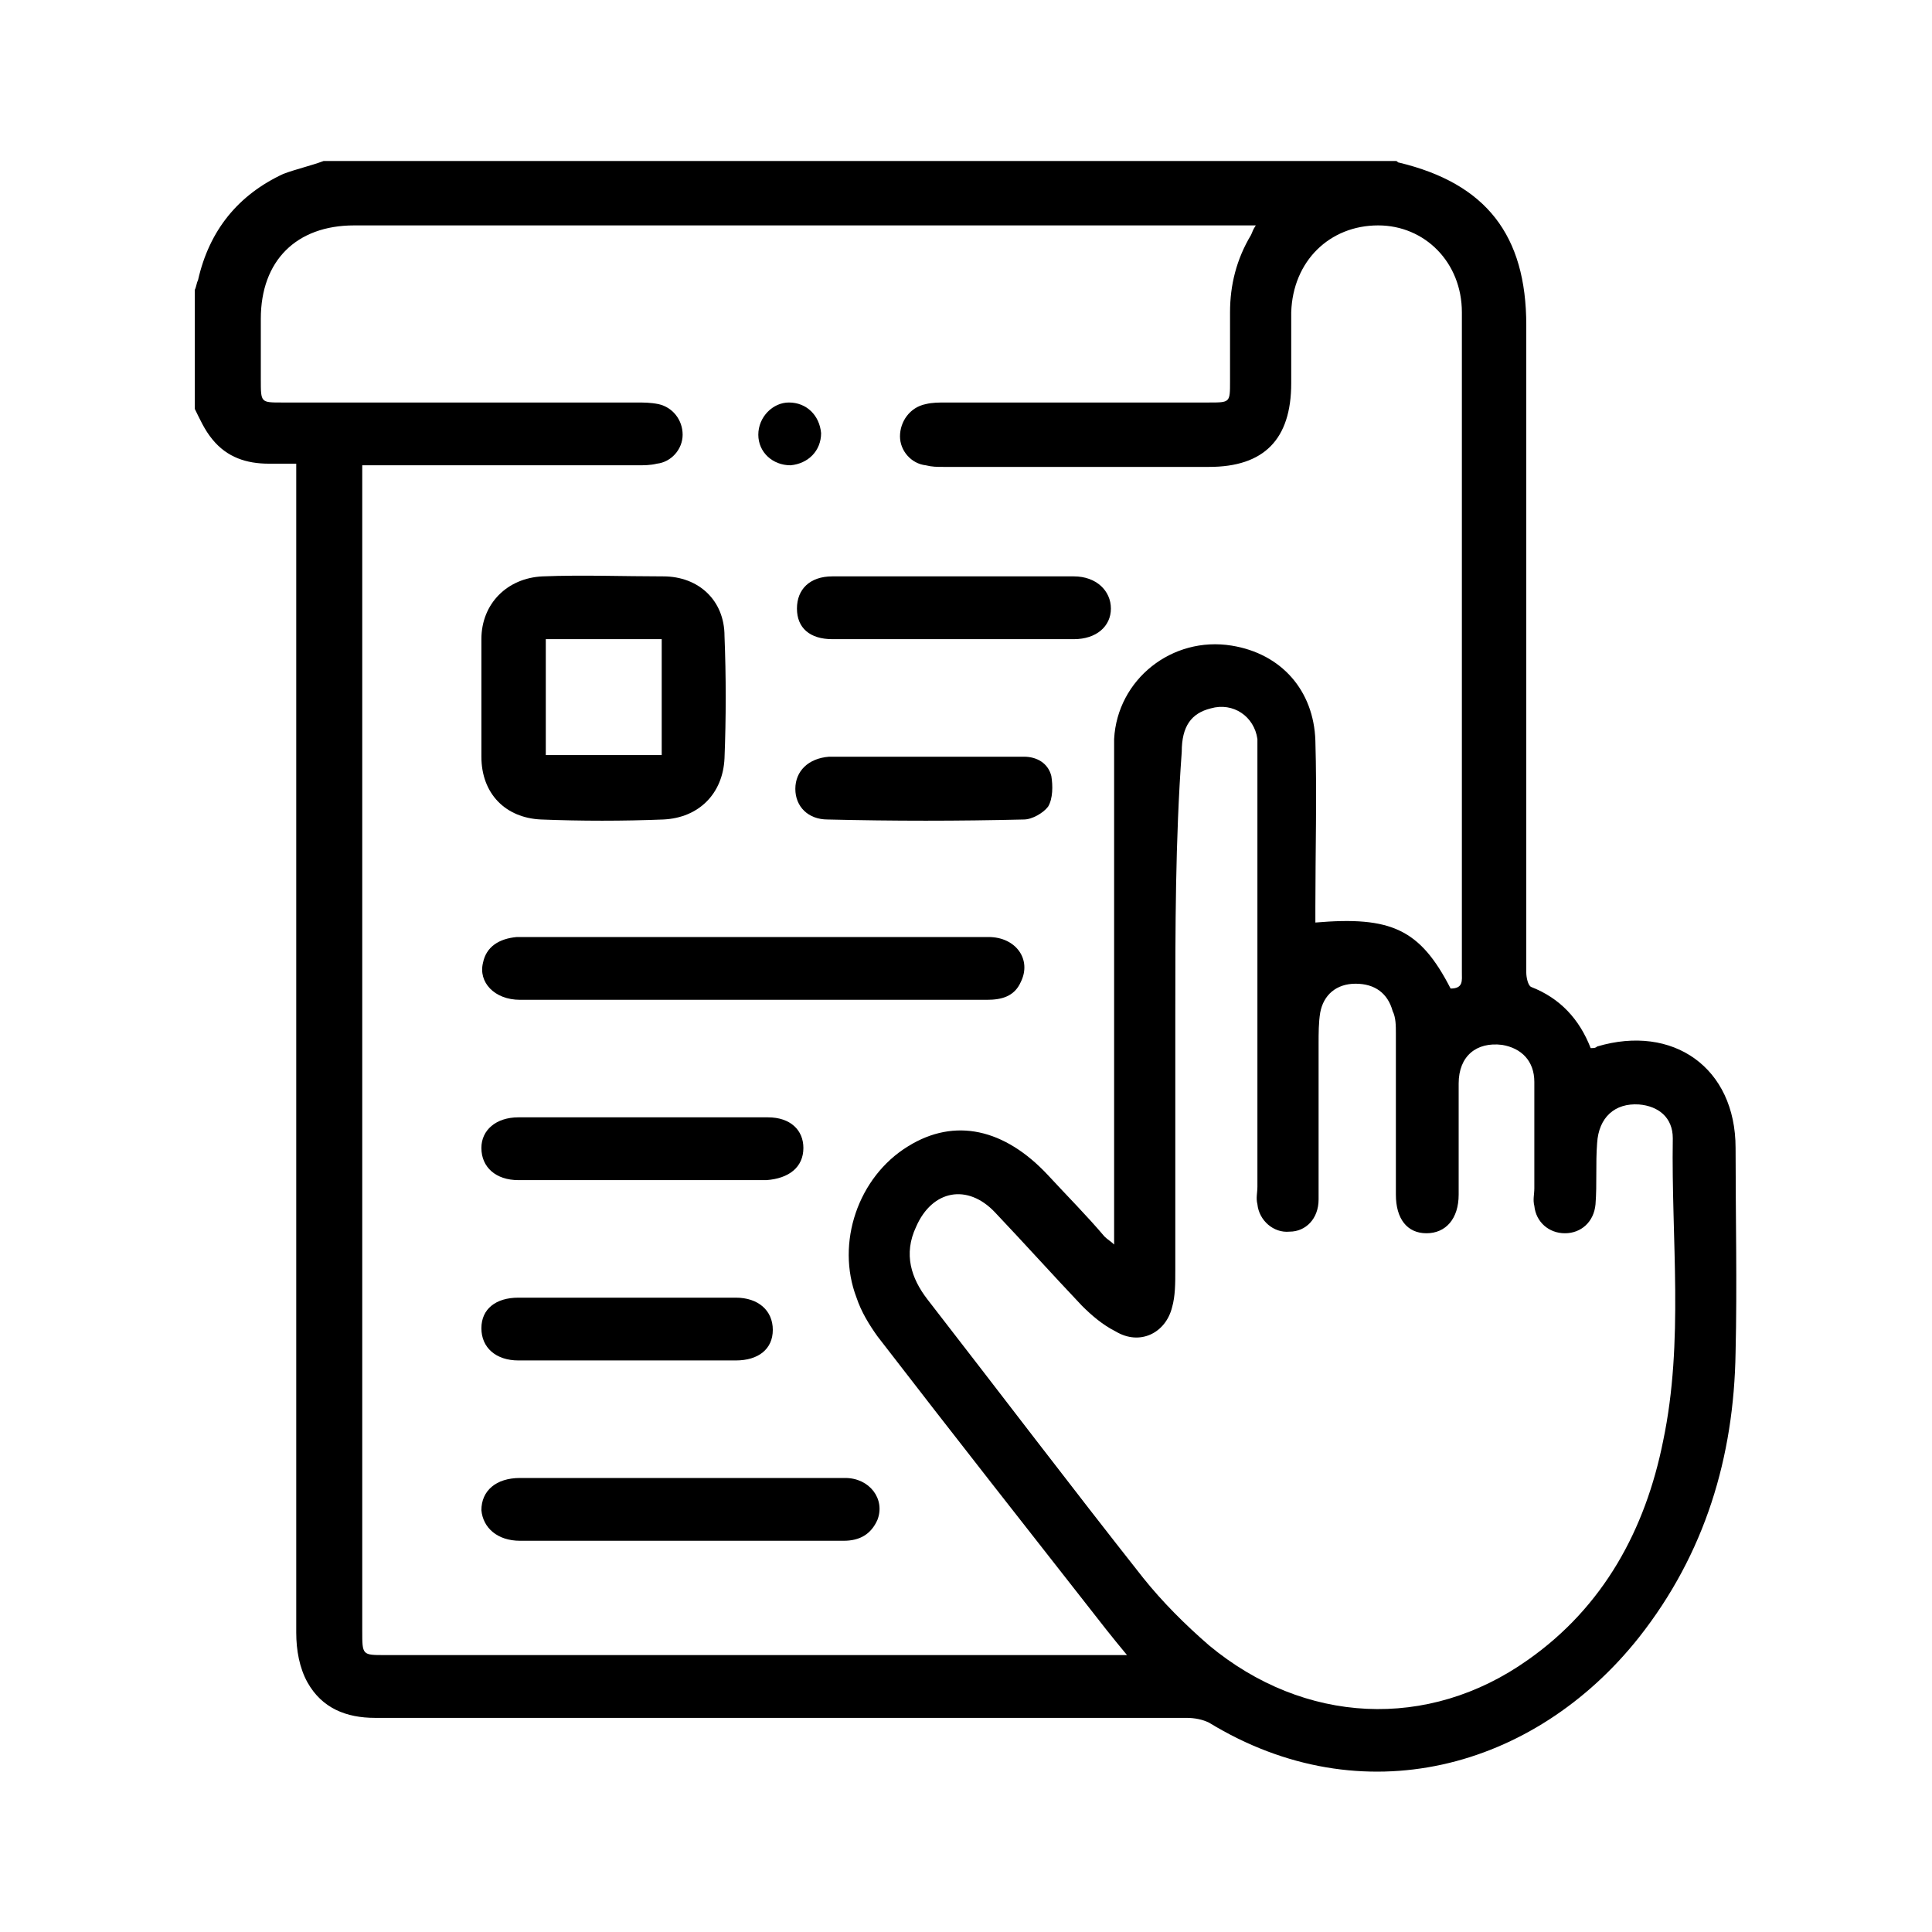 <?xml version="1.0" encoding="utf-8"?>
<!-- Generator: Adobe Illustrator 27.3.1, SVG Export Plug-In . SVG Version: 6.00 Build 0)  -->
<svg version="1.1" id="Layer_1" xmlns="http://www.w3.org/2000/svg" xmlns:xlink="http://www.w3.org/1999/xlink" x="0px" y="0px"
	 viewBox="0 0 120 120" style="enable-background:new 0 0 120 120;" xml:space="preserve">
<g id="VIR2gz.tif_00000036244748933512799640000016258876936109140407_">
	<g>
		<path d="M20.1,10c22.2,0,44.4,0,66.6,0c0.1,0,0.1,0.1,0.2,0.1c5.4,1.3,7.9,4.5,7.9,10.1c0,10.4,0,20.9,0,31.3c0,3,0,5.9,0,8.9
			c0,0.3,0.1,0.8,0.3,0.9c1.8,0.7,3,2,3.7,3.8c0.2,0,0.3,0,0.4-0.1c4.7-1.4,8.6,1.3,8.6,6.3c0,4.2,0.1,8.5,0,12.7
			c-0.1,6.5-1.9,12.5-6,17.7c-6.5,8.2-17.2,11.1-26.7,5.3c-0.4-0.2-0.9-0.3-1.4-0.3c-10.8,0-21.6,0-32.4,0c-6,0-12,0-18,0
			c-1.8,0-3.3-0.6-4.2-2.2c-0.5-0.9-0.7-2-0.7-3.1c0-23.7,0-47.4,0-71.1c0-0.4,0-0.9,0-1.5c-0.7,0-1.2,0-1.7,0
			c-1.4,0-2.6-0.4-3.5-1.5c-0.5-0.6-0.8-1.3-1.1-1.9c0-2.5,0-4.9,0-7.4c0.1-0.2,0.1-0.4,0.2-0.6c0.7-3.1,2.5-5.3,5.3-6.6
			C18.4,10.5,19.3,10.3,20.1,10z M90.1,61.4c0.8,0,0.7-0.5,0.7-1c0-13.7,0-27.3,0-41c0-3.1-2.3-5.4-5.2-5.4c-3,0-5.3,2.2-5.4,5.4
			c0,1.5,0,2.9,0,4.4c0,3.5-1.7,5.2-5.1,5.2c-5.5,0-11,0-16.5,0c-0.4,0-0.7,0-1.1-0.1c-0.9-0.1-1.6-0.9-1.6-1.8c0-0.9,0.6-1.8,1.6-2
			c0.4-0.1,0.8-0.1,1.3-0.1c5.4,0,10.9,0,16.3,0c1.3,0,1.3,0,1.3-1.3c0-1.4,0-2.9,0-4.3c0-1.7,0.4-3.3,1.3-4.8
			c0.1-0.2,0.1-0.3,0.3-0.6c-0.5,0-0.8,0-1.2,0c-8.9,0-17.9,0-26.8,0c-9.3,0-18.7,0-28,0c-3.6,0-5.8,2.2-5.8,5.8c0,1.3,0,2.5,0,3.8
			c0,1.4,0,1.4,1.3,1.4c7.3,0,14.6,0,22,0c0.5,0,0.9,0,1.4,0.1c0.9,0.2,1.5,1,1.5,1.9c0,0.9-0.7,1.7-1.6,1.8
			c-0.4,0.1-0.8,0.1-1.2,0.1c-5.3,0-10.6,0-15.9,0c-0.4,0-0.7,0-1.2,0c0,0.5,0,0.9,0,1.2c0,23.7,0,47.5,0,71.2c0,1.5,0,1.5,1.4,1.5
			c15,0,29.9,0,44.9,0c0.3,0,0.6,0,1.2,0c-0.5-0.6-0.9-1.1-1.3-1.6c-4.7-6-9.5-12.1-14.2-18.2c-0.5-0.7-1-1.5-1.3-2.4
			c-1.3-3.4,0.1-7.5,3.2-9.4c2.9-1.8,6-1.1,8.7,1.8c1.2,1.3,2.4,2.5,3.5,3.8c0.2,0.2,0.4,0.3,0.6,0.5c0-0.4,0-0.6,0-0.8
			c0-9.8,0-19.5,0-29.3c0-0.4,0-0.8,0-1.3c0.2-3.7,3.6-6.4,7.3-5.8c3.1,0.5,5.1,2.8,5.2,5.9c0.1,3.4,0,6.9,0,10.3c0,0.3,0,0.7,0,1
			C86.4,56.9,88.2,57.7,90.1,61.4z M73,63.2C73.1,63.2,73.1,63.2,73,63.2c0,5.2,0,10.5,0,15.7c0,0.8,0,1.6-0.2,2.3
			c-0.4,1.6-2,2.4-3.5,1.5c-0.8-0.4-1.5-1-2.1-1.6c-1.8-1.9-3.6-3.9-5.4-5.8c-1.7-1.8-3.9-1.4-4.9,0.9c-0.8,1.7-0.3,3.2,0.7,4.5
			C62.1,86.5,66.5,92.3,71,98c1.2,1.5,2.6,2.9,4.1,4.2c5.9,4.9,13.6,5.3,19.8,0.9c4.7-3.3,7.3-8.1,8.4-13.6
			c1.3-6.2,0.5-12.5,0.6-18.8c0-1.3-0.9-2-2.1-2.1c-1.5-0.1-2.5,0.8-2.6,2.4c-0.1,1.3,0,2.5-0.1,3.8c-0.1,1.1-0.9,1.8-1.9,1.8
			c-1,0-1.8-0.7-1.9-1.7c-0.1-0.4,0-0.7,0-1.1c0-2.2,0-4.4,0-6.6c0-1.3-0.8-2.1-2-2.3c-1.6-0.2-2.7,0.7-2.7,2.4c0,2.3,0,4.6,0,6.9
			c0,1.5-0.8,2.4-2,2.4c-1.2,0-1.9-0.9-1.9-2.4c0-3.3,0-6.6,0-10c0-0.5,0-1-0.2-1.4c-0.3-1.1-1.1-1.7-2.3-1.7c-1.2,0-2,0.7-2.2,1.8
			c-0.1,0.6-0.1,1.3-0.1,1.9c0,3.2,0,6.4,0,9.7c0,1.2-0.8,2-1.8,2c-1,0.1-1.9-0.7-2-1.7c-0.1-0.4,0-0.7,0-1.1c0-8.8,0-17.6,0-26.4
			c0-0.5,0-0.9,0-1.4c-0.2-1.4-1.5-2.3-2.9-1.9c-1.2,0.3-1.8,1.1-1.8,2.7C73,52.2,73,57.7,73,63.2z"/>
		<path d="M29.9,43.4c0-1.2,0-2.5,0-3.7c0-2.2,1.6-3.8,3.8-3.9c2.5-0.1,5,0,7.5,0c2.2,0,3.8,1.5,3.8,3.7c0.1,2.5,0.1,5.1,0,7.6
			c-0.1,2.2-1.6,3.7-3.8,3.8c-2.5,0.1-5.1,0.1-7.6,0c-2.2-0.1-3.7-1.6-3.7-3.9C29.9,45.8,29.9,44.6,29.9,43.4z M33.9,39.7
			c0,2.4,0,4.8,0,7.2c2.4,0,4.8,0,7.2,0c0-2.4,0-4.8,0-7.2C38.7,39.7,36.3,39.7,33.9,39.7z"/>
		<path d="M46.8,62.1c-4.8,0-9.7,0-14.5,0c-1.6,0-2.6-1.1-2.3-2.3c0.2-1,1-1.5,2.1-1.6c2.2,0,4.4,0,6.5,0c7.6,0,15.2,0,22.8,0
			c1.7,0,2.7,1.4,2,2.8c-0.4,0.9-1.2,1.1-2.1,1.1C56.5,62.1,51.7,62.1,46.8,62.1z"/>
		<path d="M42.3,91.8c3.4,0,6.8,0,10.2,0c1.5,0,2.5,1.3,2,2.6c-0.4,0.9-1.1,1.3-2.1,1.3c-3.9,0-7.9,0-11.8,0c-2.8,0-5.5,0-8.3,0
			c-1.4,0-2.3-0.8-2.4-1.9c0-1.2,0.9-2,2.4-2C35.6,91.8,39,91.8,42.3,91.8z"/>
		<path d="M39.9,73.3c-2.6,0-5.1,0-7.7,0c-1.4,0-2.3-0.8-2.3-2c0-1.1,0.9-1.9,2.3-1.9c5.2,0,10.3,0,15.5,0c1.4,0,2.2,0.8,2.2,1.9
			c0,1.2-0.9,1.9-2.3,2C45.1,73.3,42.5,73.3,39.9,73.3z"/>
		<path d="M59.2,39.7c-2.5,0-5,0-7.5,0c-1.4,0-2.2-0.7-2.2-1.9c0-1.2,0.8-2,2.2-2c5,0,10,0,15,0c1.4,0,2.3,0.9,2.3,2
			c0,1.1-0.9,1.9-2.3,1.9C64.2,39.7,61.7,39.7,59.2,39.7z"/>
		<path d="M39,80.6c2.2,0,4.5,0,6.7,0c1.4,0,2.3,0.8,2.3,2c0,1.2-0.9,1.9-2.3,1.9c-4.5,0-9,0-13.5,0c-1.4,0-2.3-0.8-2.3-2
			c0-1.2,0.9-1.9,2.3-1.9C34.5,80.6,36.8,80.6,39,80.6z"/>
		<path d="M57.5,47c2,0,4.1,0,6.1,0c0.8,0,1.5,0.4,1.7,1.2c0.1,0.6,0.1,1.4-0.2,1.9c-0.3,0.4-1,0.8-1.5,0.8c-4.1,0.1-8.1,0.1-12.2,0
			c-1.2,0-2-0.8-2-1.9c0-1.1,0.8-1.9,2.1-2C53.5,47,55.5,47,57.5,47C57.5,47,57.5,47,57.5,47z"/>
		<path d="M49,25c1.1,0,1.9,0.8,2,1.9c0,1.1-0.8,1.9-1.9,2c-1.1,0-2-0.8-2-1.9C47.1,25.9,48,25,49,25z"/>
	</g>
</g>
</svg>
